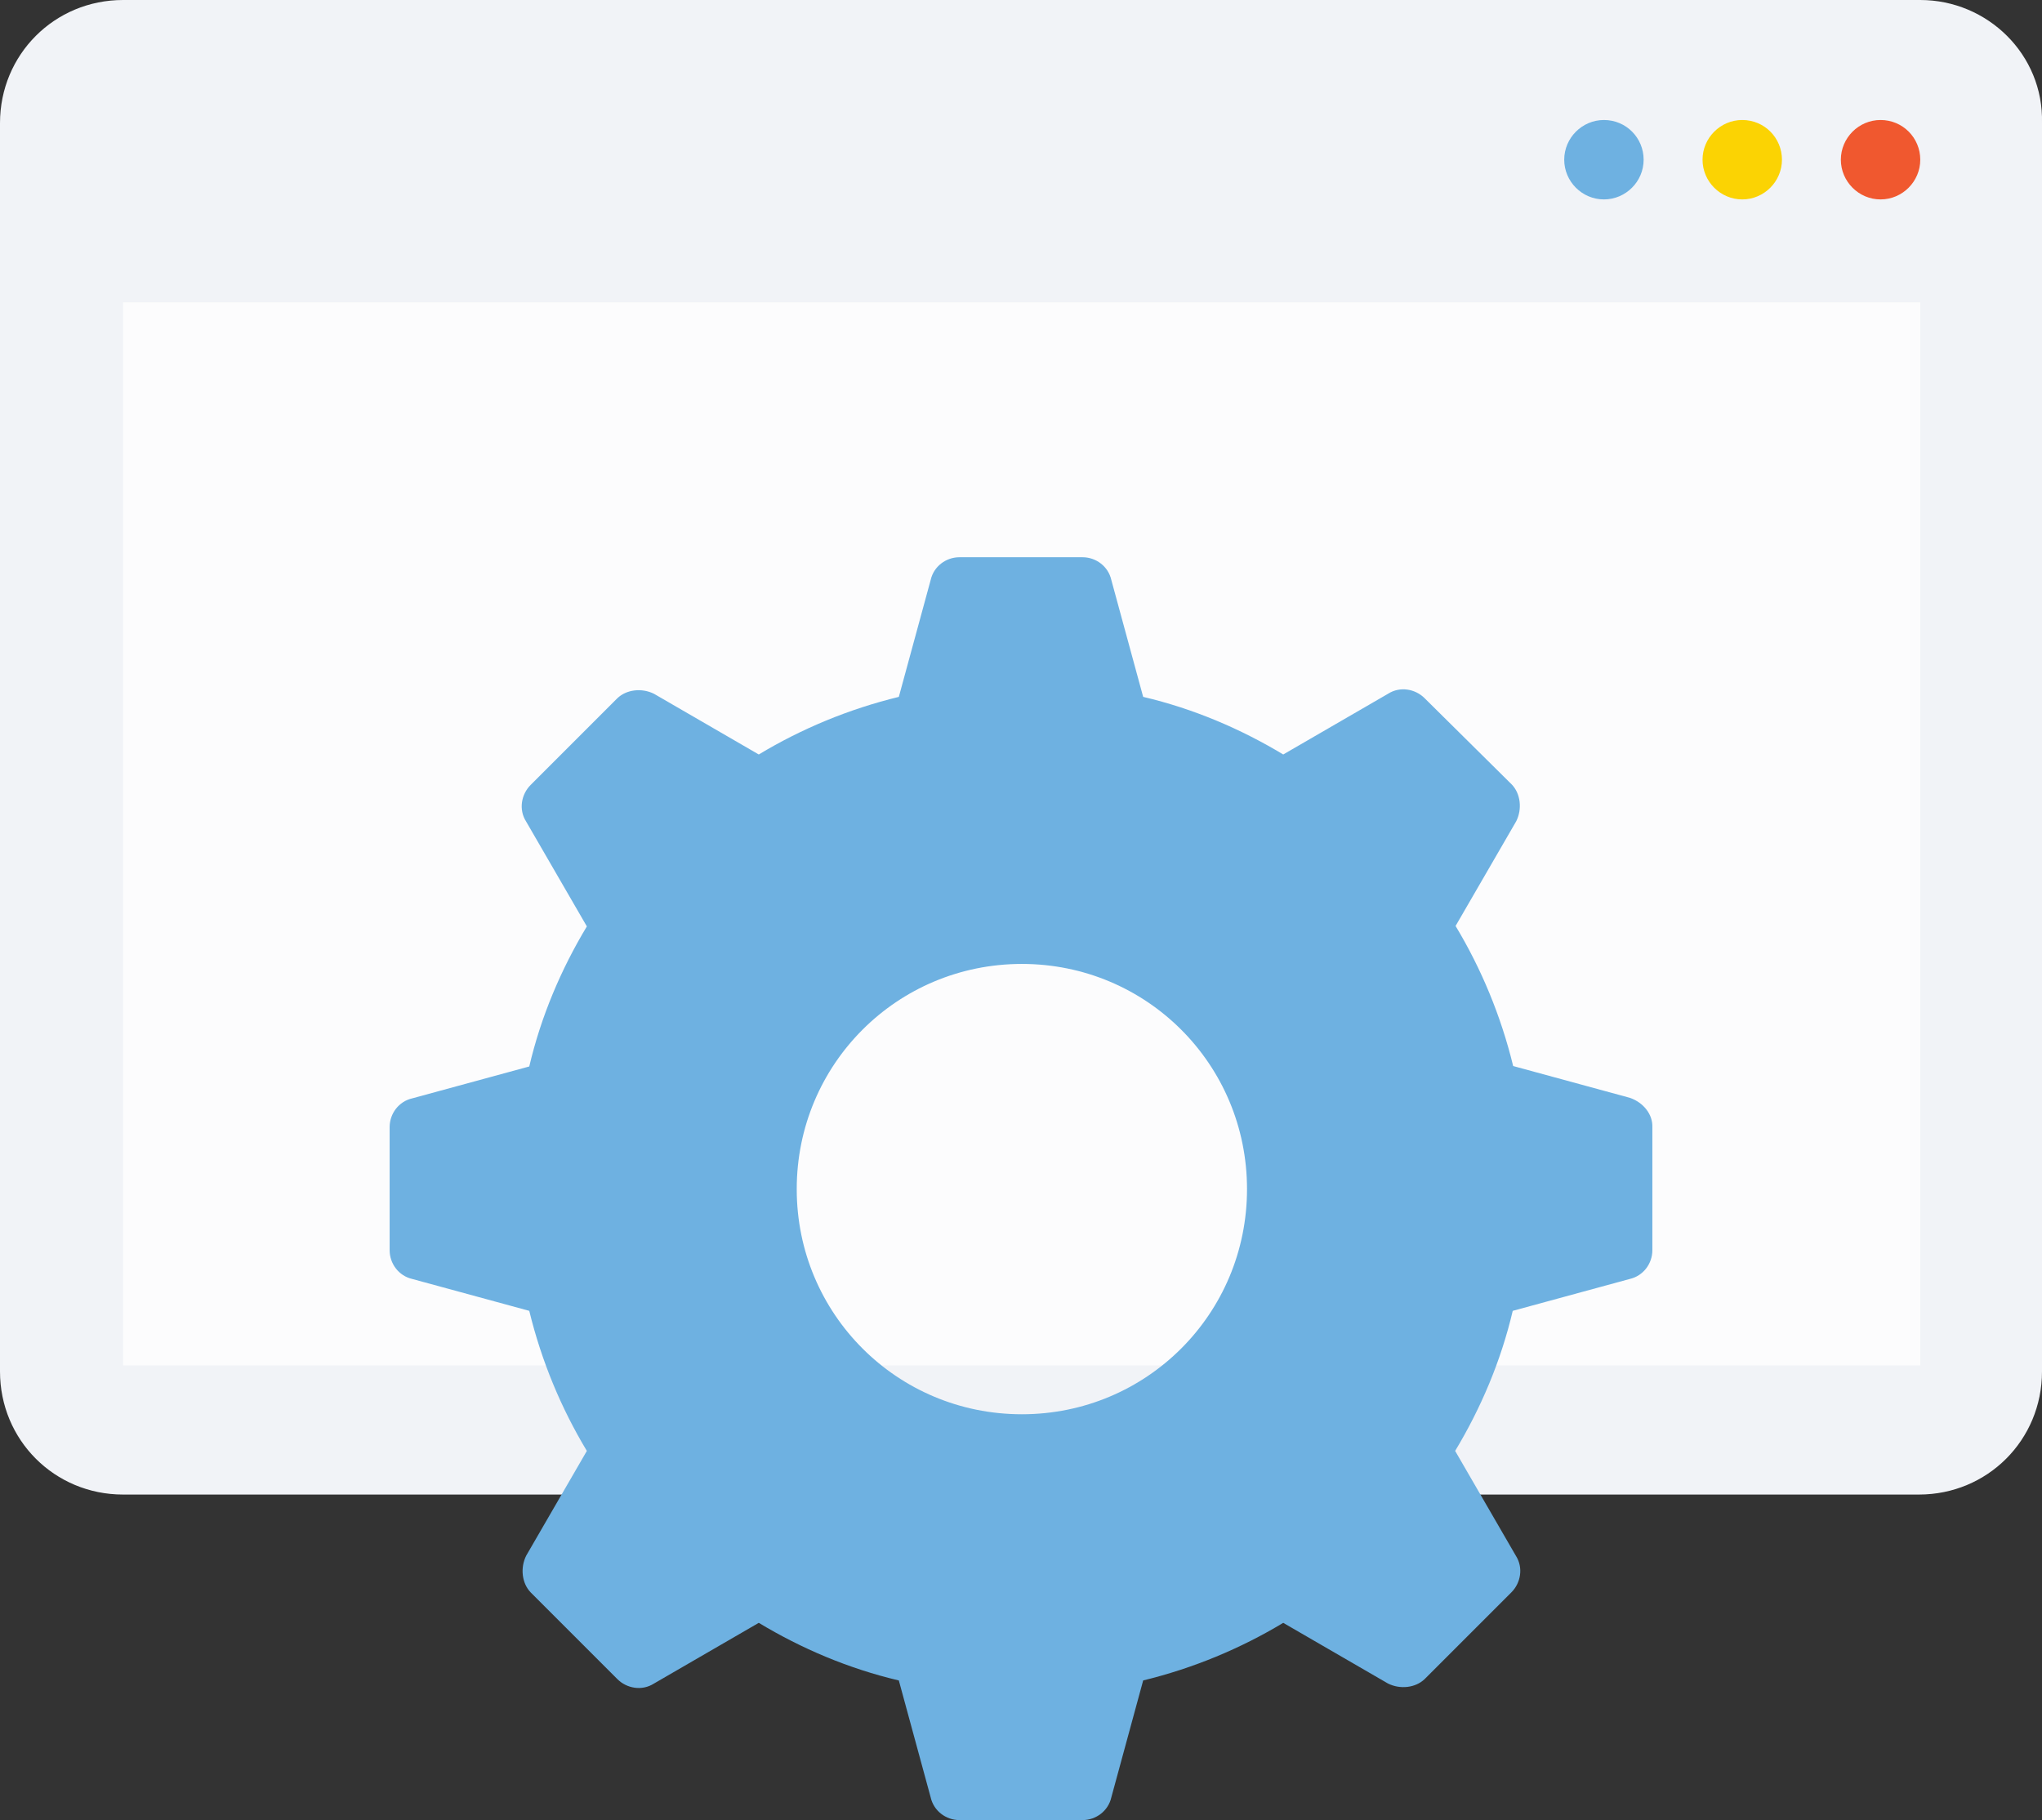 <?xml version="1.0" encoding="utf-8"?>
<!-- Generator: Adobe Illustrator 21.1.0, SVG Export Plug-In . SVG Version: 6.00 Build 0)  -->
<svg version="1.1" id="Capa_1" xmlns="http://www.w3.org/2000/svg" xmlns:xlink="http://www.w3.org/1999/xlink" x="0px" y="0px"
	 viewBox="0 0 468 417.1" style="enable-background:new 0 0 468 417.1;" xml:space="preserve">
<rect x="0" y="0" width="468" height="417.1" fill="#333333" stroke="none"/>
<style type="text/css">
	.st0{fill:#464655;}
	.st1{fill:#BEC8DC;}
	.st2{fill:#AFBBD0;}
	.st3{fill:#96A5B9;}
	.st4{fill:#003DA6;}
	.st5{fill:#575756;}
	.st6{fill:#009DE1;}
	.st7{fill:#104A57;}
	.st8{fill:#F78F1E;}
	.st9{fill:#68BD46;}
	.st10{fill:#00B8AE;}
	.st11{fill:#F5C417;}
	.st12{fill:#088BCD;}
	.st13{fill:#2CA396;}
	.st14{fill:#45AFDC;}
	.st15{fill:#DD654E;}
	.st16{fill:#04779B;}
	.st17{fill:#1386A0;}
	.st18{fill:#F7CB4F;}
	.st19{fill:#FBAB00;}
	.st20{fill:#B35C4B;}
	.st21{fill:#8B432D;}
	.st22{fill:none;stroke:#000000;stroke-width:4.912;stroke-linecap:round;stroke-linejoin:round;stroke-miterlimit:10;}
	.st23{fill:#FEDBAB;}
	.st24{fill:#FD3C65;}
	.st25{fill:#FEC478;}
	.st26{fill:#7FBF00;}
	.st27{fill:#6ECD24;}
	.st28{fill:#66BD21;}
	.st29{fill:#5DAD1D;}
	.st30{fill:#F1F3F7;}
	.st31{fill:#FCFCFD;}
	.st32{fill:#F0582F;}
	.st33{fill:#FBD303;}
	.st34{fill:#6EB1E1;}
	.st35{fill:#B0D3F0;}
	.st36{fill:#FF5364;}
	.st37{fill:#E6E7E8;}
	.st38{fill:#FFFFFF;}
	.st39{fill:#FB7B76;}
	.st40{fill:#C03A2B;}
	.st41{fill:#F0C419;}
	.st42{fill:#24AE5F;}
	.st43{clip-path:url(#SVGID_2_);fill:#2C2F38;}
	.st44{clip-path:url(#SVGID_2_);fill:#90BAE1;}
	.st45{clip-path:url(#SVGID_2_);fill:#F0C419;}
	.st46{clip-path:url(#SVGID_2_);fill:#24AE5F;}
	.st47{clip-path:url(#SVGID_2_);fill:#FF5364;}
	.st48{fill:#2980BA;}
	.st49{fill:#FEDAC6;}
	.st50{fill:#F5C4B0;}
	.st51{fill:#215280;}
	.st52{fill:#70432C;}
	.st53{fill:#5C3724;}
	.st54{fill:#1C496E;}
	.st55{fill:#FFD782;}
	.st56{fill:#FFC36E;}
	.st57{fill:#C3E678;}
	.st58{fill:#A5D76E;}
	.st59{fill:#00D2FF;}
	.st60{fill:#9BE6D2;}
	.st61{fill:#78D2BE;}
	.st62{fill:#FF6464;}
	.st63{fill:#D2555A;}
	.st64{fill:#18BDF6;}
	.st65{fill:#D7DEED;}
	.st66{fill:#C7CFE2;}
	.st67{fill:#AFB9D2;}
	.st68{fill:#84DBFF;}
	.st69{fill:#F2F2F2;}
	.st70{fill:#40596B;}
	.st71{fill:#4CDBC4;}
	.st72{fill:#ACB3BA;}
	.st73{fill:#CDD6E0;}
	.st74{fill:#F05540;}
	.st75{fill:#41596B;}
	.st76{fill:#FFD05C;}
	.st77{fill:#AAC4DA;}
	.st78{fill:#D9EEF7;}
	.st79{fill:#FF7260;}
	.st80{fill:#4C5B66;}
	.st81{fill:#F94616;}
	.st82{fill:#DB2C09;}
	.st83{fill:#EBEEF0;}
	.st84{fill:#1E499E;}
	.st85{fill:#0E387C;}
	.st86{fill:#FFC380;}
	.st87{fill:#FFCF99;}
	.st88{fill:#29CCB1;}
	.st89{fill:#73C3FF;}
	.st90{fill:#44A4EC;}
	.st91{clip-path:url(#SVGID_4_);fill:#2C2F38;}
	.st92{clip-path:url(#SVGID_4_);fill:#90BAE1;}
	.st93{clip-path:url(#SVGID_4_);fill:#F0C419;}
	.st94{clip-path:url(#SVGID_4_);fill:#24AE5F;}
	.st95{clip-path:url(#SVGID_4_);fill:#FF5364;}
	.st96{fill:none;stroke:#000000;stroke-width:5.305;stroke-linecap:round;stroke-linejoin:round;stroke-miterlimit:10;}
	.st97{clip-path:url(#SVGID_6_);fill:#2C2F38;}
	.st98{clip-path:url(#SVGID_6_);fill:#90BAE1;}
	.st99{clip-path:url(#SVGID_6_);fill:#F0C419;}
	.st100{clip-path:url(#SVGID_6_);fill:#24AE5F;}
	.st101{clip-path:url(#SVGID_6_);fill:#FF5364;}
	.st102{clip-path:url(#SVGID_8_);fill:#2C2F38;}
	.st103{clip-path:url(#SVGID_8_);fill:#90BAE1;}
	.st104{clip-path:url(#SVGID_8_);fill:#F0C419;}
	.st105{clip-path:url(#SVGID_8_);fill:#24AE5F;}
	.st106{clip-path:url(#SVGID_8_);fill:#FF5364;}
	.st107{fill:#38454F;}
	.st108{fill:#E8EDEE;}
	.st109{fill:#B0B6BB;}
	.st110{fill:#DD342E;}
	.st111{fill:#42B05C;}
	.st112{fill:#ECBA16;}
	.st113{fill:#7383BF;}
	.st114{fill:none;stroke:#000000;stroke-width:27.186;stroke-linecap:round;stroke-linejoin:round;stroke-miterlimit:10;}
</style>
<g>
	<path class="st30" d="M440.1,0H28.2C12.5,0,0,12.5,0,28.2v286.1c0,15.7,12.5,28.2,28.2,28.2h411.6c15.7,0,28.2-12.5,28.2-28.2V28.2
		C468.4,12.5,455.5,0,440.1,0L440.1,0z M440.1,0"/>
	<rect x="28.2" y="69.3" class="st31" width="411.9" height="243.6"/>
	<path class="st32" d="M440.1,36.6c0,5-4.1,9.1-9.1,9.1c-5,0-9.1-4.1-9.1-9.1c0-5,4.1-9.1,9.1-9.1C436.1,27.5,440.1,31.6,440.1,36.6
		L440.1,36.6z M440.1,36.6"/>
	<path class="st33" d="M408.4,36.6c0,5-4.1,9.1-9.1,9.1c-5,0-9.1-4.1-9.1-9.1c0-5,4.1-9.1,9.1-9.1C404.4,27.5,408.4,31.6,408.4,36.6
		L408.4,36.6z M408.4,36.6"/>
	<path class="st34" d="M376.7,36.6c0,5-4.1,9.1-9.1,9.1c-5,0-9.1-4.1-9.1-9.1c0-5,4.1-9.1,9.1-9.1C372.7,27.5,376.7,31.6,376.7,36.6
		L376.7,36.6z M376.7,36.6"/>
	<path class="st34" d="M373.6,251.6l-26.8-7.3c-2.8-11.5-7.3-22.3-13.2-32.1l13.9-24c1.4-2.8,1-6.3-1-8.4L326.5,160
		c-2.1-2.1-5.6-2.8-8.4-1l-24,13.9c-9.8-5.9-20.6-10.5-32.1-13.2l-7.3-26.8c-0.7-3.1-3.5-5.2-6.6-5.2h-28.2c-3.1,0-5.9,2.1-6.6,5.2
		l-7.3,26.8c-11.5,2.8-22.3,7.3-32.1,13.2l-24-13.9c-2.8-1.4-6.3-1-8.4,1l-19.9,19.9c-2.1,2.1-2.8,5.6-1,8.4l13.9,24
		c-5.9,9.8-10.5,20.6-13.2,32.1l-26.8,7.3c-3.1,0.7-5.2,3.5-5.2,6.6v28.2c0,3.1,2.1,5.9,5.2,6.6l26.8,7.3
		c2.8,11.5,7.3,22.3,13.2,32.1l-13.9,24c-1.4,2.8-1,6.3,1,8.4l19.9,19.9c2.1,2.1,5.6,2.8,8.4,1l24-13.9c9.8,5.9,20.6,10.5,32.1,13.2
		l7.3,26.8c0.7,3.1,3.5,5.2,6.6,5.2h28.2c3.1,0,5.9-2.1,6.6-5.2l7.3-26.8c11.5-2.8,22.3-7.3,32.1-13.2l24,13.9c2.8,1.4,6.3,1,8.4-1
		l19.9-19.9c2.1-2.1,2.8-5.6,1-8.4l-13.9-24c5.9-9.8,10.5-20.6,13.2-32.1l26.8-7.3c3.1-0.7,5.2-3.5,5.2-6.6v-28.2
		C378.8,255.4,376.7,252.7,373.6,251.6L373.6,251.6z M234.2,324.1c-28.6,0-51.6-23-51.6-51.6c0-28.6,23-51.6,51.6-51.6
		c28.6,0,51.6,23,51.6,51.6C285.8,301.1,262.8,324.1,234.2,324.1L234.2,324.1z M234.2,324.1"/>
</g>
</svg>
